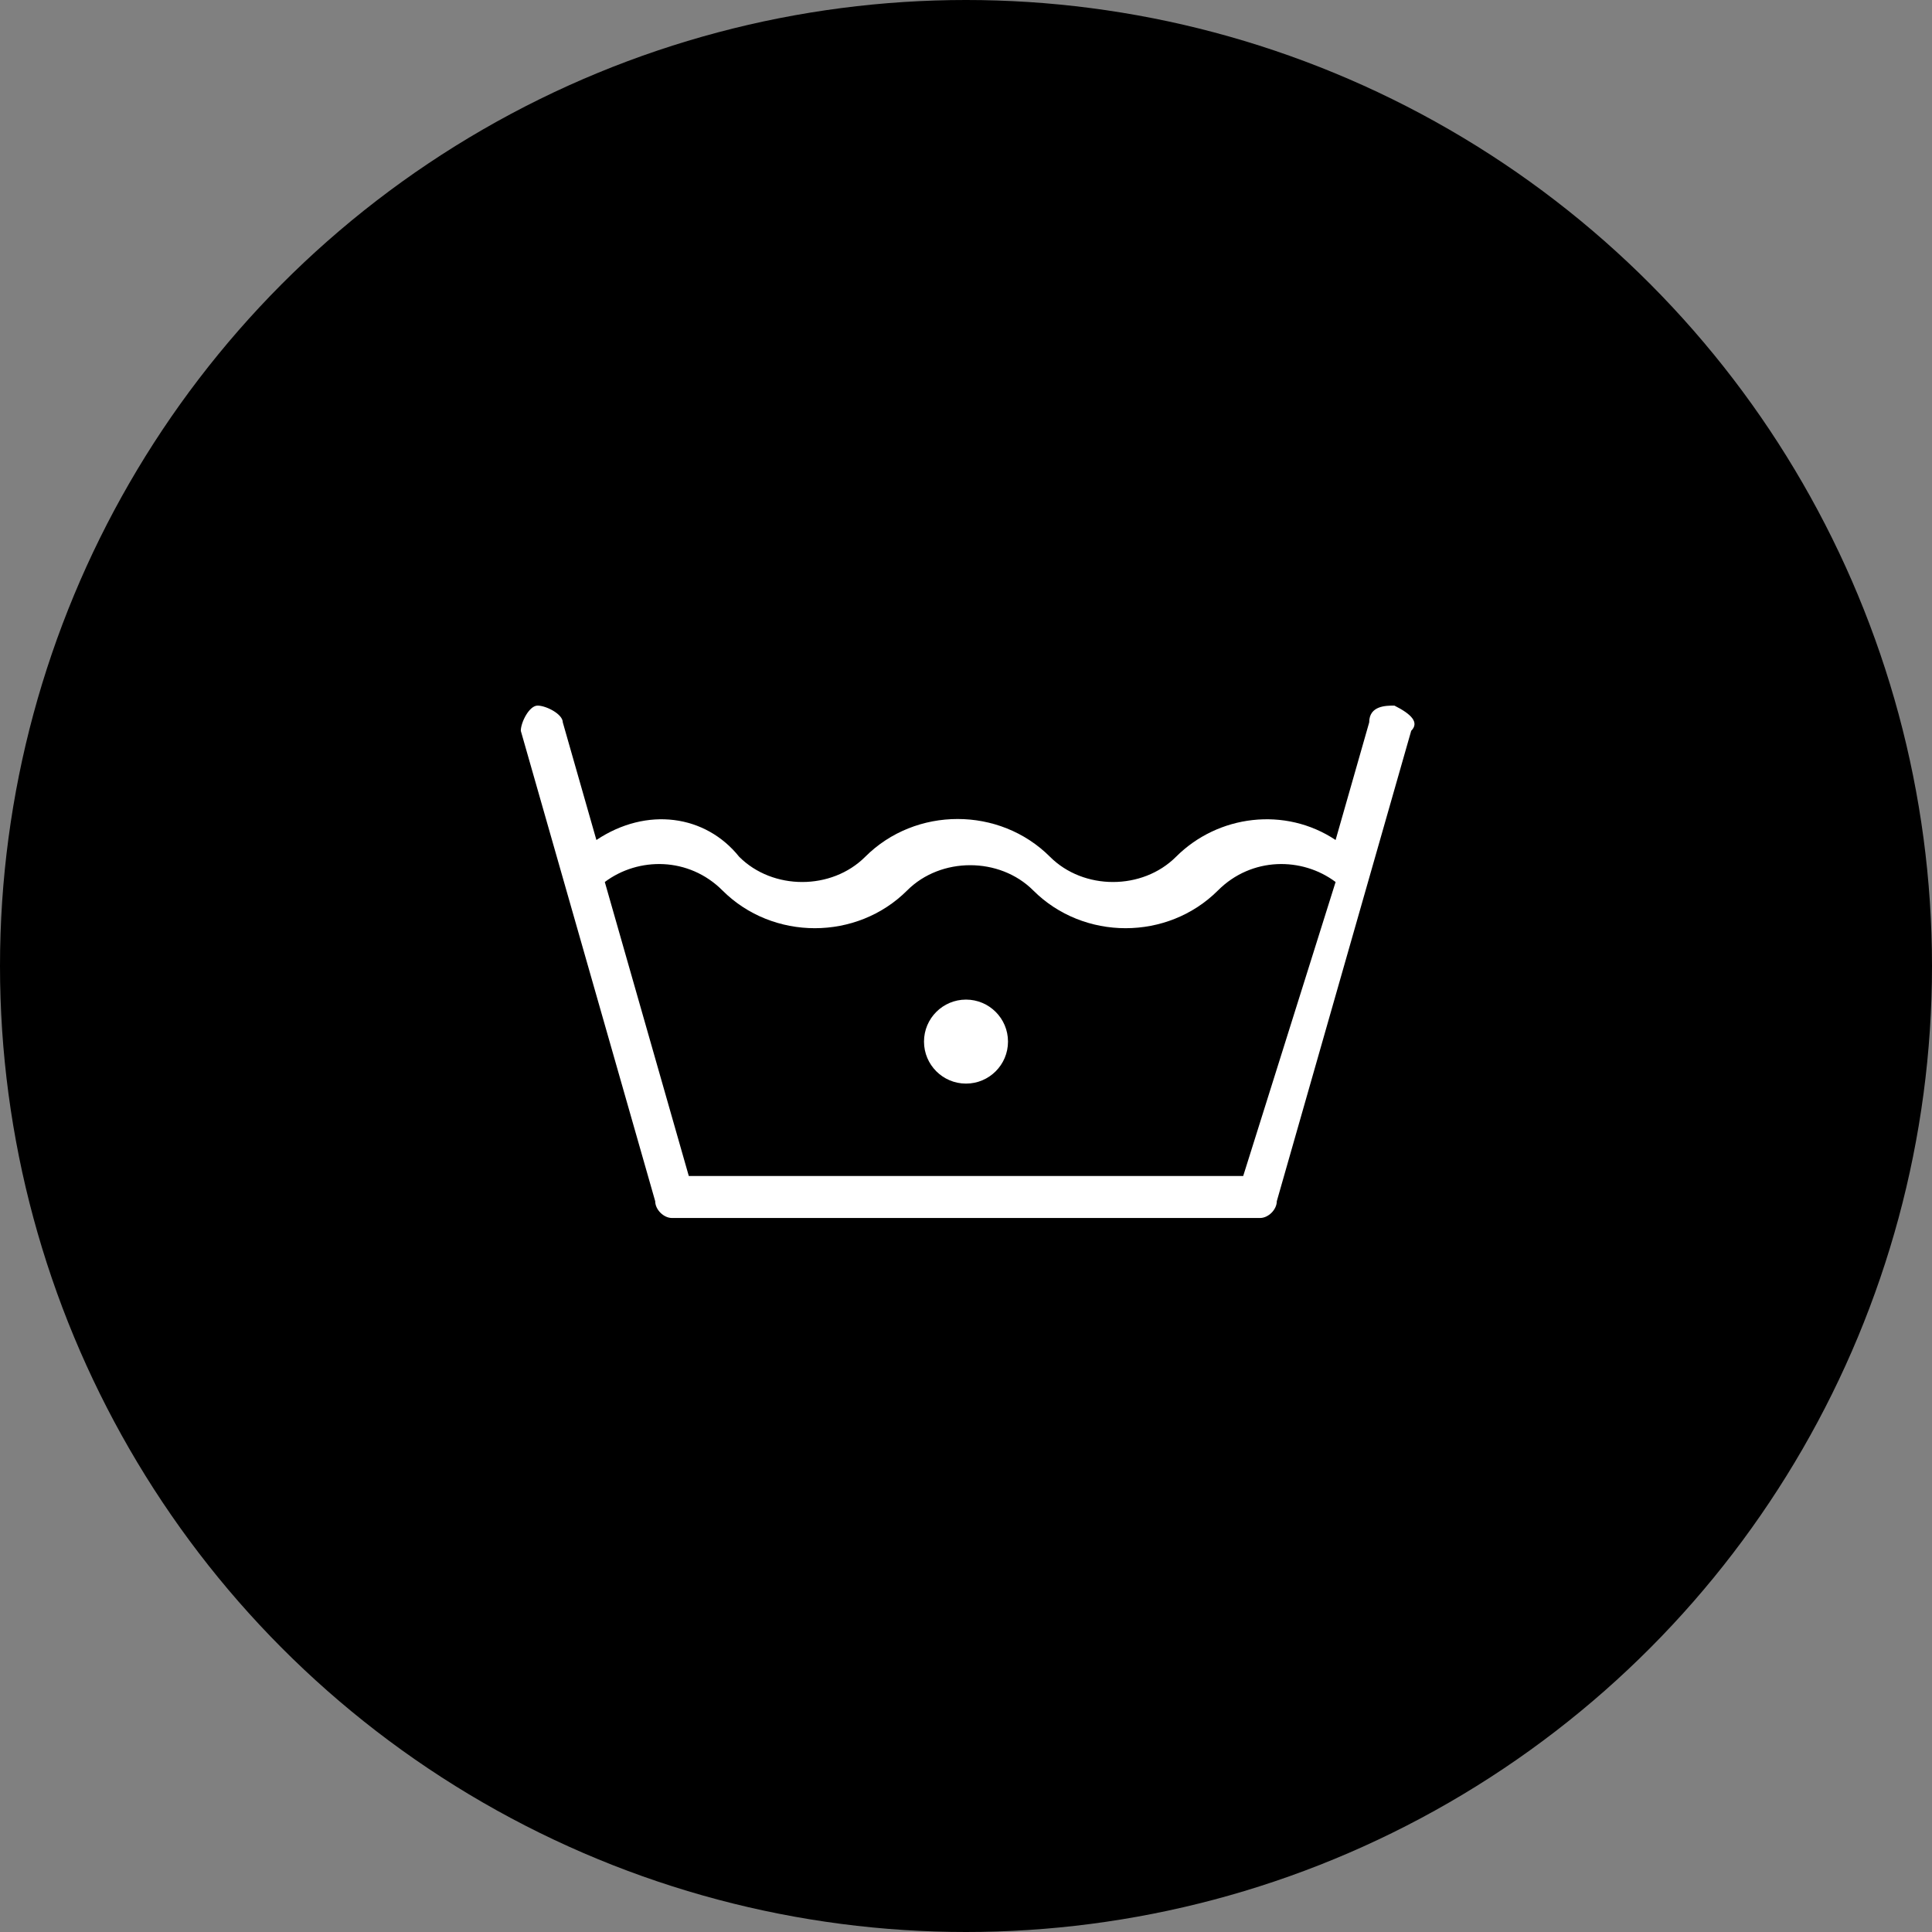 <?xml version="1.0" encoding="UTF-8"?> <svg xmlns="http://www.w3.org/2000/svg" xmlns:xlink="http://www.w3.org/1999/xlink" version="1.1" id="Capa_1" x="0px" y="0px" viewBox="0 0 23 23" style="enable-background:new 0 0 23 23;" xml:space="preserve"><rect x="0" y="0" width="23" height="23" fill="#808080" stroke="none"/> <style type="text/css"> .st0{fill:#FFFFFF;} </style> <circle cx="11.5" cy="11.5" r="11.5"></circle> <path class="st0" d="M16.6,8.4c-0.1,0-0.3,0-0.3,0.2c0,0,0,0,0,0L15.9,10c-0.6-0.4-1.4-0.3-1.9,0.2c-0.4,0.4-1.1,0.4-1.5,0 c-0.6-0.6-1.6-0.6-2.2,0c-0.4,0.4-1.1,0.4-1.5,0C8.4,9.7,7.7,9.6,7.1,10L6.7,8.6c0-0.1-0.2-0.2-0.3-0.2c-0.1,0-0.2,0.2-0.2,0.3 c0,0,0,0,0,0l1.6,5.6c0,0.1,0.1,0.2,0.2,0.2h7c0.1,0,0.2-0.1,0.2-0.2l1.6-5.6C16.9,8.6,16.8,8.5,16.6,8.4 C16.6,8.4,16.6,8.4,16.6,8.4z M14.8,14H8.2l-1-3.5c0.4-0.3,1-0.3,1.4,0.1c0.6,0.6,1.6,0.6,2.2,0c0.4-0.4,1.1-0.4,1.5,0 c0.6,0.6,1.6,0.6,2.2,0c0.4-0.4,1-0.4,1.4-0.1L14.8,14z"></path> <circle class="st0" cx="11.5" cy="12.4" r="0.5"></circle> </svg> 